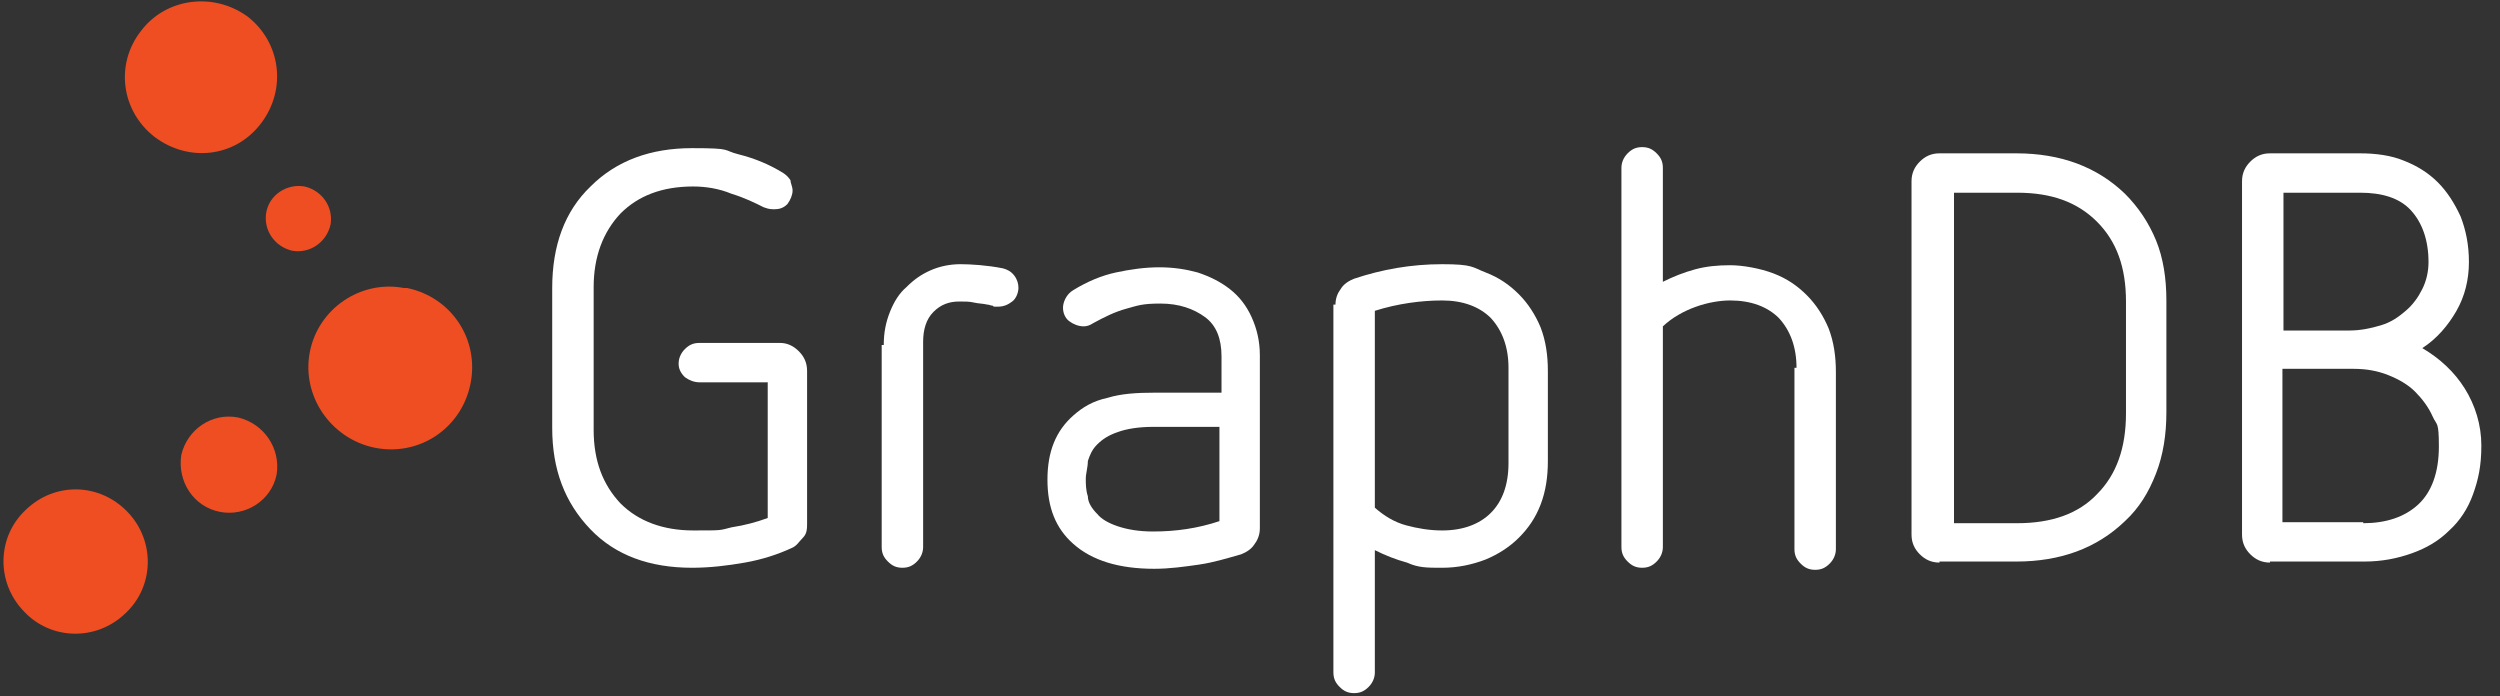 <?xml version="1.0" encoding="UTF-8"?> <svg xmlns="http://www.w3.org/2000/svg" version="1.1" viewBox="0 0 241.3 67.2"><rect x="0" y="0" width="241.3" height="67.2" fill="#333333" stroke="none"/><defs><style> .cls-1 { fill: #fff; } .cls-2 { fill: #ef4e23; } </style></defs><g><g id="Layer_1"><g><path class="cls-2" d="M39.3,27.8c4.3.9,7,5,6.1,9.3s-5,7-9.3,6.1c-4.2-.9-7-5-6.2-9.2s4.9-7,9.1-6.2q.2,0,.3,0"></path><path class="cls-2" d="M23,40.3c2.5.6,4.1,3,3.7,5.5-.5,2.5-3,4.1-5.5,3.6s-4.1-2.9-3.7-5.5c.6-2.5,3-4.1,5.5-3.6"></path><path class="cls-2" d="M29.4,18c1.7.4,2.8,2,2.5,3.7-.4,1.7-2,2.8-3.7,2.5-1.7-.4-2.8-2-2.5-3.7h0c.3-1.7,2-2.8,3.7-2.5h0"></path><path class="cls-2" d="M23.9,1.6c3.2,2.5,3.8,7,1.3,10.3s-7,3.8-10.3,1.3c-3.2-2.5-3.8-7-1.3-10.2,2.4-3.2,7-3.8,10.3-1.4q-.1,0,0,0"></path><path class="cls-2" d="M12.3,49.4c2.7,2.8,2.6,7.2-.2,9.8-2.8,2.7-7.2,2.6-9.8-.2-2.7-2.8-2.6-7.2.2-9.8h0c2.8-2.7,7.1-2.6,9.8.2"></path><g><path class="cls-1" d="M74,36.9h-6.5c-.5,0-1-.2-1.4-.5-.4-.4-.6-.8-.6-1.3s.2-1,.6-1.4.8-.6,1.4-.6h7.8c.7,0,1.3.3,1.8.8s.8,1.1.8,1.9v14.7c0,.5,0,1-.4,1.4s-.6.8-1.1,1c-1.3.6-2.8,1.1-4.5,1.4-1.7.3-3.4.5-5.1.5-4.1,0-7.4-1.2-9.8-3.7-2.5-2.6-3.7-5.8-3.7-9.8v-13.5c0-4.1,1.2-7.4,3.7-9.8,2.5-2.5,5.8-3.7,9.8-3.7s2.9.2,4.5.6c1.6.4,3,1,4.3,1.8.3.2.5.4.7.7,0,.3.2.6.2,1s-.2.9-.5,1.3c-.4.4-.8.5-1.3.5s-.7-.1-1-.2c-.8-.4-1.8-.9-3.1-1.3-1.2-.5-2.5-.7-3.7-.7-3,0-5.3.9-7,2.6-1.7,1.8-2.6,4.2-2.6,7.1v13.8c0,3,.9,5.3,2.6,7.1,1.7,1.7,4.1,2.6,7,2.6s2.5,0,3.7-.3c1.3-.2,2.4-.5,3.5-.9v-13.1h-.1Z"></path><path class="cls-1" d="M85.3,33.3c0-1.2.2-2.2.6-3.2s.9-1.8,1.6-2.4c.7-.7,1.4-1.2,2.3-1.6s1.9-.6,2.9-.6,2.6.1,4.1.4c.4.1.8.3,1.1.7.3.4.4.8.4,1.2s-.2,1-.6,1.3-.8.5-1.4.5-.3,0-.5-.1c-.2,0-.3-.1-.5-.1-.4-.1-.9-.1-1.3-.2s-.9-.1-1.4-.1c-1,0-1.8.3-2.5,1s-1,1.7-1,2.9v19.8c0,.5-.2,1-.6,1.4s-.8.6-1.4.6-1-.2-1.4-.6-.6-.8-.6-1.4v-19.5h.2Z"></path><path class="cls-1" d="M121.6,51c0,.6-.2,1.1-.5,1.5-.3.5-.8.8-1.3,1-1.4.4-2.7.8-4.1,1s-2.8.4-4.3.4c-3.4,0-6-.8-7.8-2.4-1.7-1.5-2.5-3.5-2.5-6.2s.8-4.7,2.5-6.2c.9-.8,1.9-1.4,3.3-1.7,1.3-.4,2.8-.5,4.6-.5h6.4v-3.5c0-1.7-.5-3-1.6-3.8s-2.5-1.3-4.3-1.3-2.2.2-3.3.5c-1.1.3-2.1.8-3.2,1.4-.3.2-.6.3-.9.3-.5,0-1-.2-1.4-.5s-.6-.8-.6-1.3.3-1.3,1-1.7c1.3-.8,2.7-1.4,4.1-1.7,1.4-.3,2.8-.5,4.2-.5s2.6.2,3.7.5c1.2.4,2.2.9,3.1,1.6s1.6,1.6,2.1,2.7.8,2.3.8,3.7v16.7h0ZM117.7,41.2h-6.4c-1.4,0-2.6.2-3.4.5-.9.3-1.5.7-2,1.2s-.7,1-.9,1.6c0,.6-.2,1.2-.2,1.7s0,1.1.2,1.7c0,.6.4,1.2.9,1.7.4.5,1.1.9,2,1.2s2,.5,3.4.5c2.2,0,4.3-.3,6.4-1v-9.1Z"></path><path class="cls-1" d="M128.9,29.4c0-.6.2-1.1.5-1.5.3-.5.8-.8,1.3-1,2.7-.9,5.5-1.4,8.5-1.4s2.9.3,4.2.8,2.3,1.2,3.2,2.1,1.6,2,2.1,3.2c.5,1.3.7,2.7.7,4.2v8.7c0,1.5-.2,2.9-.7,4.2s-1.2,2.3-2.1,3.2c-.9.9-2,1.6-3.2,2.1-1.3.5-2.7.8-4.2.8s-2.3,0-3.4-.5c-1.1-.3-2.1-.7-3.1-1.2v11.8c0,.5-.2,1-.6,1.4-.4.4-.8.6-1.4.6s-1-.2-1.4-.6-.6-.8-.6-1.4V29.4h.2ZM145.6,35.5c0-2-.6-3.6-1.7-4.8-1.1-1.1-2.7-1.7-4.7-1.7s-4.3.3-6.5,1v19c.9.8,1.9,1.4,3,1.7s2.3.5,3.5.5c2,0,3.6-.6,4.7-1.7,1.1-1.1,1.7-2.7,1.7-4.8v-9.2Z"></path><path class="cls-1" d="M173.4,35.5c0-2-.6-3.6-1.7-4.8-1.1-1.1-2.7-1.7-4.7-1.7s-4.7.8-6.5,2.5v21.3c0,.5-.2,1-.6,1.4s-.8.6-1.4.6-1-.2-1.4-.6-.6-.8-.6-1.4V16.2c0-.5.2-1,.6-1.4s.8-.6,1.4-.6,1,.2,1.4.6.6.8.6,1.4v11c1-.5,2-.9,3.1-1.2,1.1-.3,2.2-.4,3.4-.4s2.9.3,4.2.8,2.3,1.2,3.2,2.1,1.6,2,2.1,3.2c.5,1.3.7,2.7.7,4.2v17.1c0,.5-.2,1-.6,1.4-.4.4-.8.6-1.4.6s-1-.2-1.4-.6-.6-.8-.6-1.4v-17.5h.2Z"></path><path class="cls-1" d="M187.2,54.3c-.8,0-1.4-.3-1.9-.8s-.8-1.1-.8-1.9V17.5c0-.8.3-1.4.8-1.9s1.1-.8,1.9-.8h7.4c4.3,0,7.8,1.3,10.5,3.9,1.3,1.3,2.3,2.8,3,4.5s1,3.7,1,5.8v10.8c0,2.1-.3,4.1-1,5.9-.7,1.8-1.6,3.3-3,4.6-2.7,2.6-6.2,3.9-10.5,3.9h-7.4ZM205.2,29.1c0-3.3-.9-5.8-2.8-7.7-1.9-1.9-4.4-2.8-7.7-2.8h-6.1v31.9h6.1c3.3,0,5.9-.9,7.7-2.8,1.9-1.9,2.8-4.5,2.8-7.8v-10.8Z"></path><path class="cls-1" d="M219.1,54.3c-.8,0-1.4-.3-1.9-.8s-.8-1.1-.8-1.9V17.5c0-.8.3-1.4.8-1.9s1.1-.8,1.9-.8h8.7c1.5,0,3,.2,4.2.7,1.3.5,2.4,1.2,3.3,2.1.9.9,1.6,2,2.2,3.3.5,1.3.8,2.7.8,4.4s-.4,3.3-1.2,4.7c-.8,1.4-1.9,2.7-3.3,3.6,1.7,1,3.1,2.3,4.1,3.9,1,1.6,1.6,3.5,1.6,5.5s-.3,3.3-.8,4.7-1.3,2.6-2.3,3.5c-1,1-2.2,1.7-3.6,2.2-1.4.5-2.9.8-4.6.8h-9.1ZM226.8,31.9c1,0,2-.2,3-.5s1.7-.8,2.4-1.4,1.2-1.3,1.6-2.1c.4-.8.6-1.7.6-2.6,0-2.1-.6-3.8-1.7-5-1.1-1.2-2.8-1.7-4.9-1.7h-7.4v13.3s6.4,0,6.4,0ZM228.1,50.5c2.2,0,4-.6,5.3-1.8s2-3.1,2-5.6-.2-2-.6-2.9c-.4-.9-1-1.7-1.7-2.4s-1.6-1.2-2.6-1.6c-1-.4-2.1-.6-3.3-.6h-6.9v14.8h7.8Z"></path></g></g></g></g></svg> 